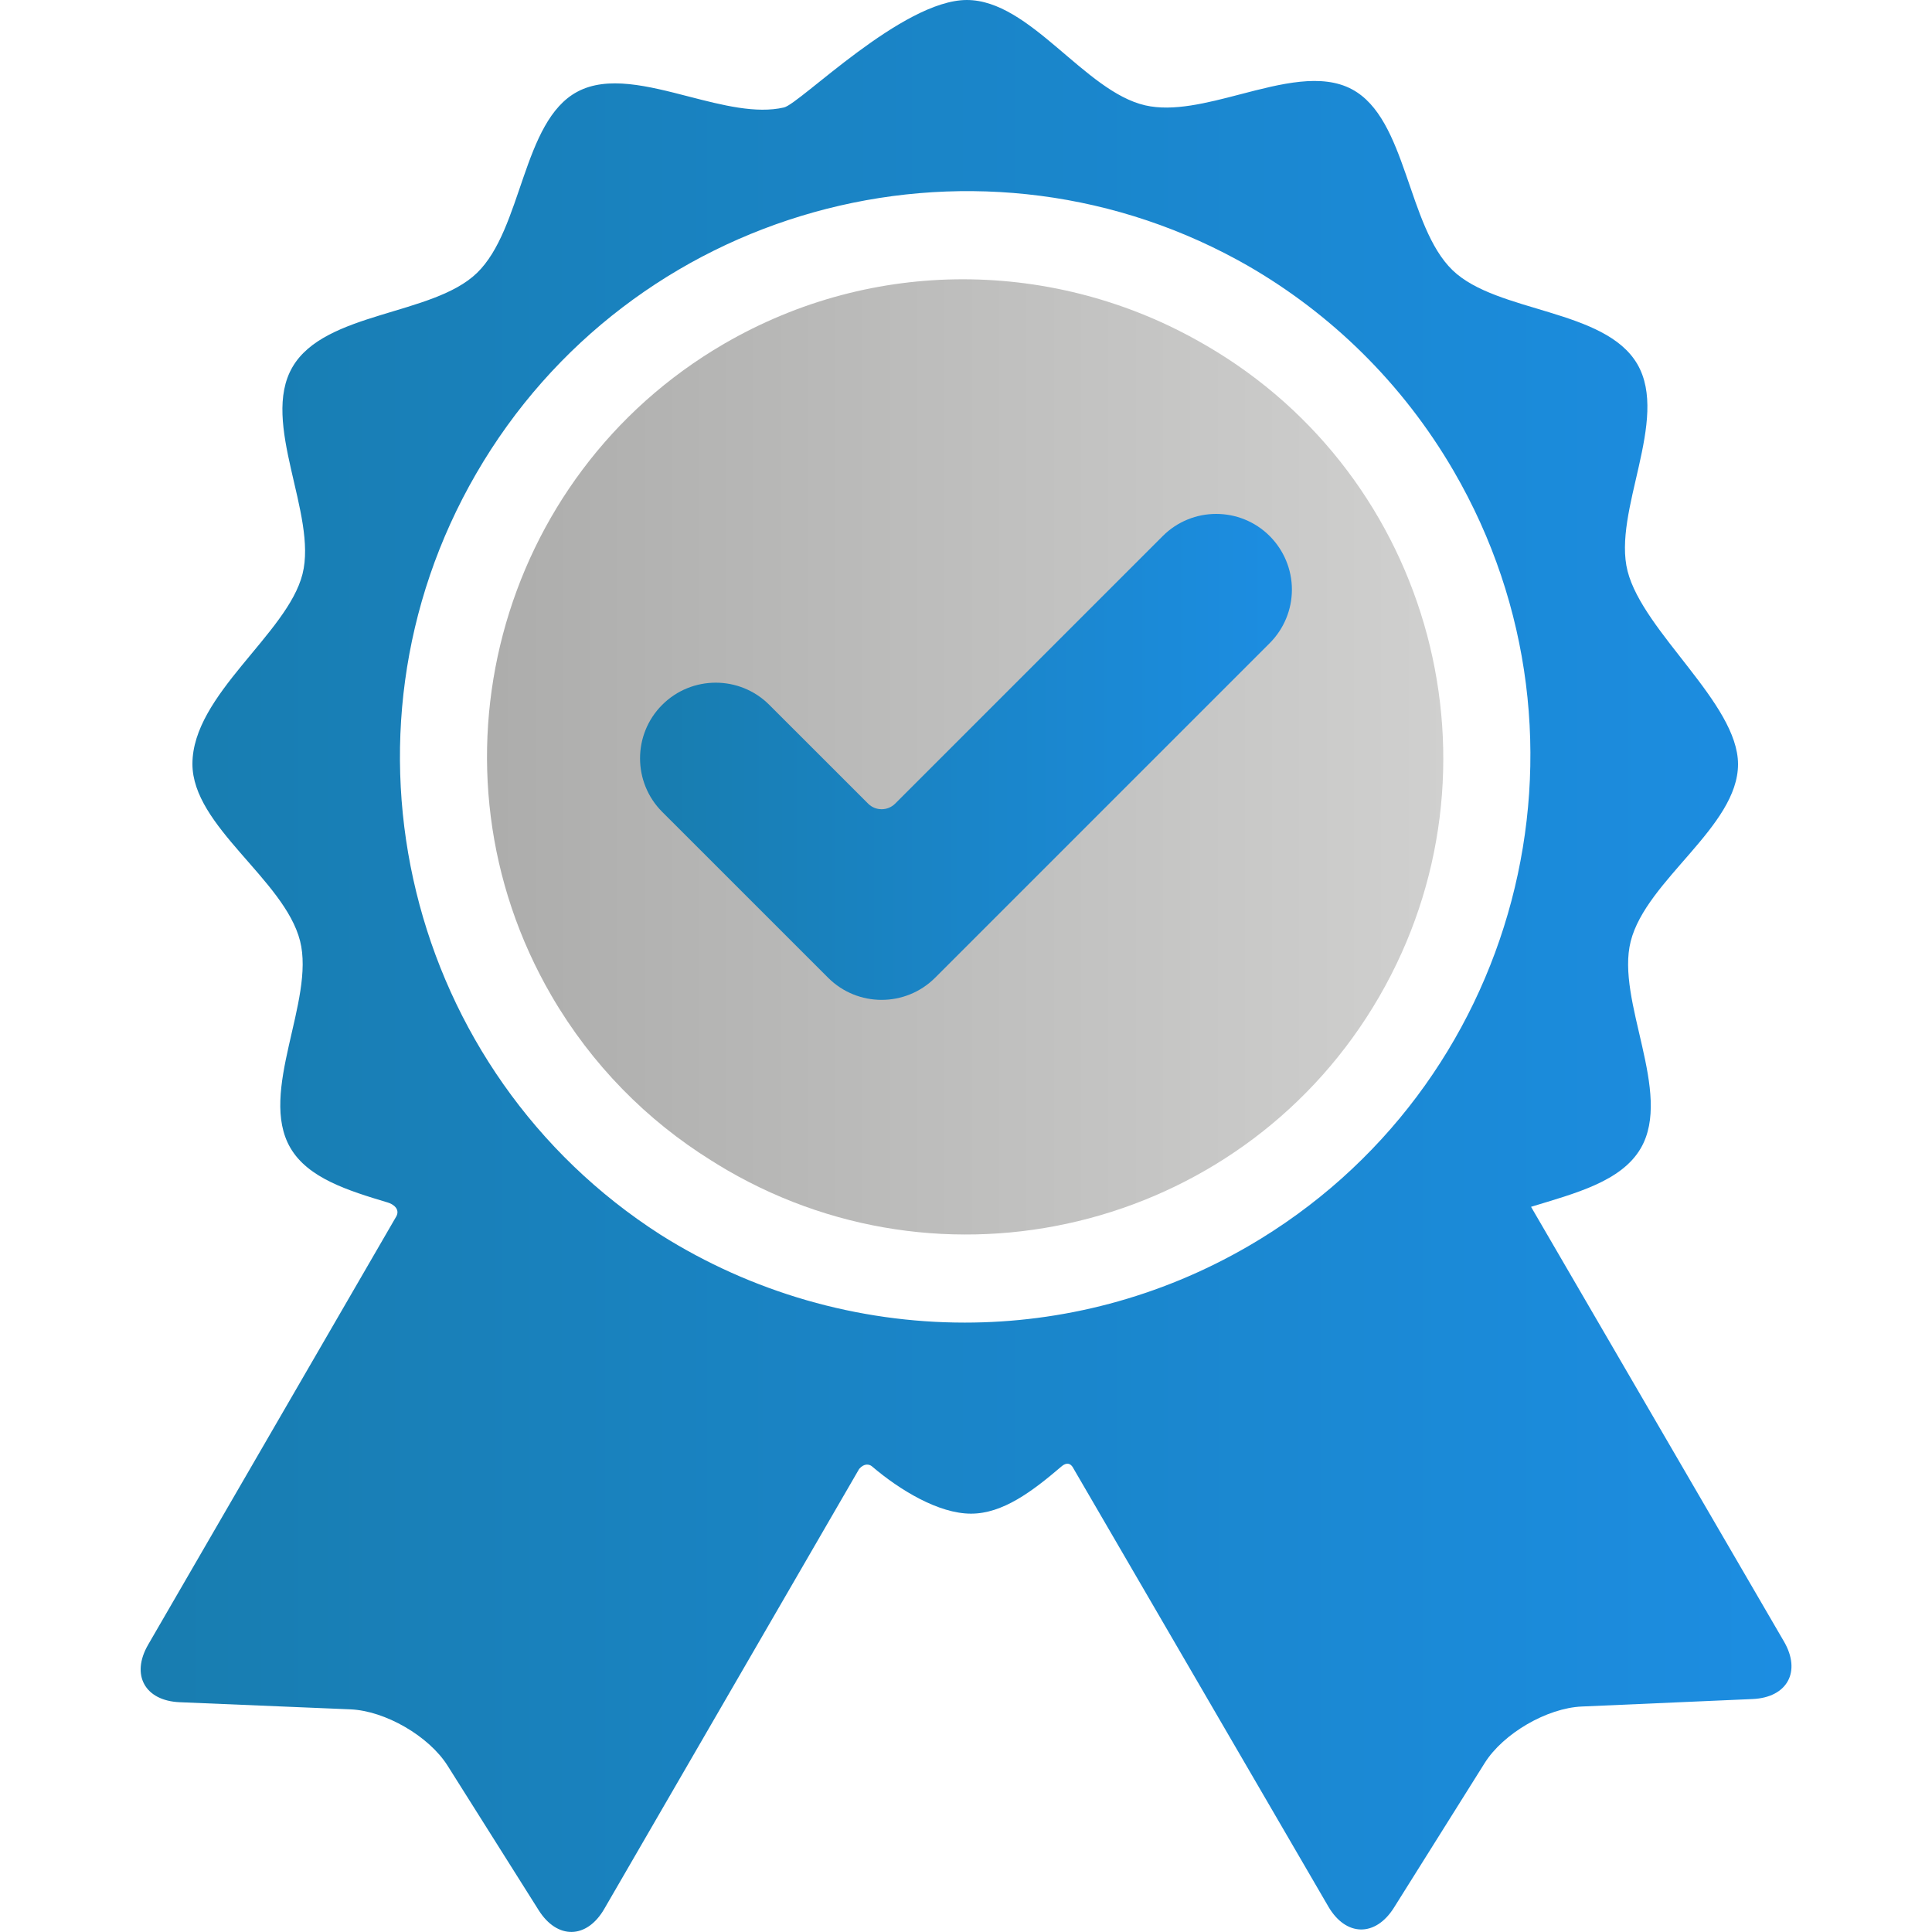 <?xml version="1.0" encoding="utf-8"?>
<!-- Generator: Adobe Illustrator 16.0.0, SVG Export Plug-In . SVG Version: 6.00 Build 0)  -->
<!DOCTYPE svg PUBLIC "-//W3C//DTD SVG 1.1//EN" "http://www.w3.org/Graphics/SVG/1.1/DTD/svg11.dtd">
<svg version="1.1" id="Calque_1" xmlns="http://www.w3.org/2000/svg" xmlns:xlink="http://www.w3.org/1999/xlink" x="0px" y="0px"
	 width="45px" height="45px" viewBox="0 0 45 45" enable-background="new 0 0 45 45" xml:space="preserve">
<g>
	<defs>
		<path id="SVGID_1_" d="M15.388,28.761c-5.903-3.781-7.846-11.604-4.297-17.729c3.589-6.196,11.48-8.382,17.731-4.978
			c0.033,0.018,0.066,0.037,0.099,0.055c0.046,0.025,0.093,0.052,0.139,0.078c1.929,1.112,3.602,2.726,4.799,4.784
			c3.659,6.292,1.52,14.388-4.772,18.048c-2.082,1.211-4.363,1.787-6.614,1.787C19.972,30.807,17.508,30.098,15.388,28.761
			 M22.519,0c-1.5,0-3.885,2.417-4.259,2.503c-0.647,0.15-1.432-0.052-2.215-0.254c-0.948-0.245-1.895-0.49-2.6-0.111
			c-1.282,0.688-1.274,3.195-2.337,4.221c-1.032,0.997-3.545,0.895-4.297,2.193c-0.752,1.297,0.586,3.426,0.235,4.819
			c-0.353,1.396-2.564,2.81-2.564,4.423c0,1.456,2.143,2.691,2.507,4.122c0.354,1.391-0.98,3.522-0.226,4.819
			c0.411,0.707,1.343,0.996,2.273,1.275c0.109,0.032,0.314,0.153,0.175,0.356c-0.636,1.099-5.76,9.941-5.76,9.941
			c-0.408,0.704-0.077,1.307,0.735,1.341l3.975,0.166c0.812,0.034,1.83,0.624,2.264,1.312l2.121,3.365
			c0.433,0.688,1.121,0.675,1.528-0.028c0,0,5.935-10.245,5.937-10.248c0.119-0.139,0.239-0.11,0.296-0.063
			c0.649,0.554,1.554,1.104,2.31,1.104c0.741,0,1.427-0.519,2.105-1.098c0.056-0.048,0.19-0.144,0.288,0.057
			c0.001,0.004,5.929,10.191,5.929,10.191c0.409,0.703,1.097,0.715,1.529,0.027l2.114-3.37c0.432-0.688,1.45-1.28,2.262-1.315
			l3.975-0.174c0.811-0.035,1.142-0.639,0.732-1.342c0,0-4.995-8.583-5.89-10.123c1.019-0.312,2.104-0.586,2.556-1.365
			c0.752-1.297-0.587-3.427-0.235-4.818c0.362-1.432,2.5-2.671,2.5-4.126c0-1.418-2.21-3.075-2.573-4.499
			c-0.354-1.391,0.981-3.522,0.228-4.819c-0.755-1.296-3.267-1.19-4.302-2.186c-1.063-1.024-1.061-3.53-2.345-4.216
			c-0.705-0.377-1.651-0.131-2.599,0.116c-0.783,0.204-1.567,0.407-2.216,0.258C25.26,2.13,23.995,0,22.519,0z"/>
	</defs>
	<clipPath id="SVGID_2_">
		<use xlink:href="#SVGID_1_"  overflow="visible"/>
	</clipPath>
	
		<linearGradient id="SVGID_3_" gradientUnits="userSpaceOnUse" x1="-174.584" y1="253.684" x2="-174.487" y2="253.684" gradientTransform="matrix(395.07 0 0 -395.07 68976.188 100245.523)">
		<stop  offset="0" style="stop-color:#187DB0"/>
		<stop  offset="1" style="stop-color:#1C8DE1"/>
	</linearGradient>
	<rect x="3.042" clip-path="url(#SVGID_2_)" fill="url(#SVGID_3_)" width="38.917" height="45.18"/>
</g>
<g>
	<defs>
		<path id="SVGID_4_" d="M16.863,8.009c-5.294,3.08-7.095,9.892-4.016,15.187c0.94,1.615,2.228,2.904,3.713,3.83
			c0.126,0.08,0.254,0.158,0.385,0.234c5.299,3.07,12.109,1.257,15.178-4.043c3.07-5.299,1.257-12.108-4.043-15.178
			c-0.018-0.011-0.036-0.021-0.055-0.031c-1.699-0.983-3.636-1.503-5.598-1.503C20.534,6.505,18.616,6.99,16.863,8.009"/>
	</defs>
	<clipPath id="SVGID_5_">
		<use xlink:href="#SVGID_4_"  overflow="visible"/>
	</clipPath>
	
		<linearGradient id="SVGID_6_" gradientUnits="userSpaceOnUse" x1="-174.583" y1="253.483" x2="-174.486" y2="253.483" gradientTransform="matrix(228.873 0 0 -228.873 39968.652 58033.855)">
		<stop  offset="0" style="stop-color:#ACACAB"/>
		<stop  offset="1" style="stop-color:#D0D0CF"/>
	</linearGradient>
	<rect x="9.768" y="6.505" clip-path="url(#SVGID_5_)" fill="url(#SVGID_6_)" width="25.426" height="23.826"/>
</g>
<g>
	<defs>
		<path id="SVGID_7_" d="M27.082,12.486l-6.232,6.232c-0.174,0.174-0.457,0.174-0.63,0l-2.302-2.301
			c-0.688-0.688-1.806-0.688-2.494,0c-0.688,0.688-0.688,1.805,0,2.493l3.864,3.863c0.688,0.688,1.805,0.688,2.493,0l7.793-7.793
			c0.33-0.331,0.517-0.779,0.517-1.247s-0.187-0.916-0.517-1.247c-0.344-0.344-0.795-0.516-1.247-0.516
			C27.877,11.97,27.426,12.142,27.082,12.486"/>
	</defs>
	<clipPath id="SVGID_8_">
		<use xlink:href="#SVGID_7_"  overflow="visible"/>
	</clipPath>
	
		<linearGradient id="SVGID_9_" gradientUnits="userSpaceOnUse" x1="-174.584" y1="253.393" x2="-174.487" y2="253.393" gradientTransform="matrix(156 0 0 -156 27249.949 39547.152)">
		<stop  offset="0" style="stop-color:#187DB0"/>
		<stop  offset="1" style="stop-color:#1C8DE1"/>
	</linearGradient>
	<rect x="14.736" y="11.97" clip-path="url(#SVGID_8_)" fill="url(#SVGID_9_)" width="15.355" height="11.491"/>
</g>
</svg>
